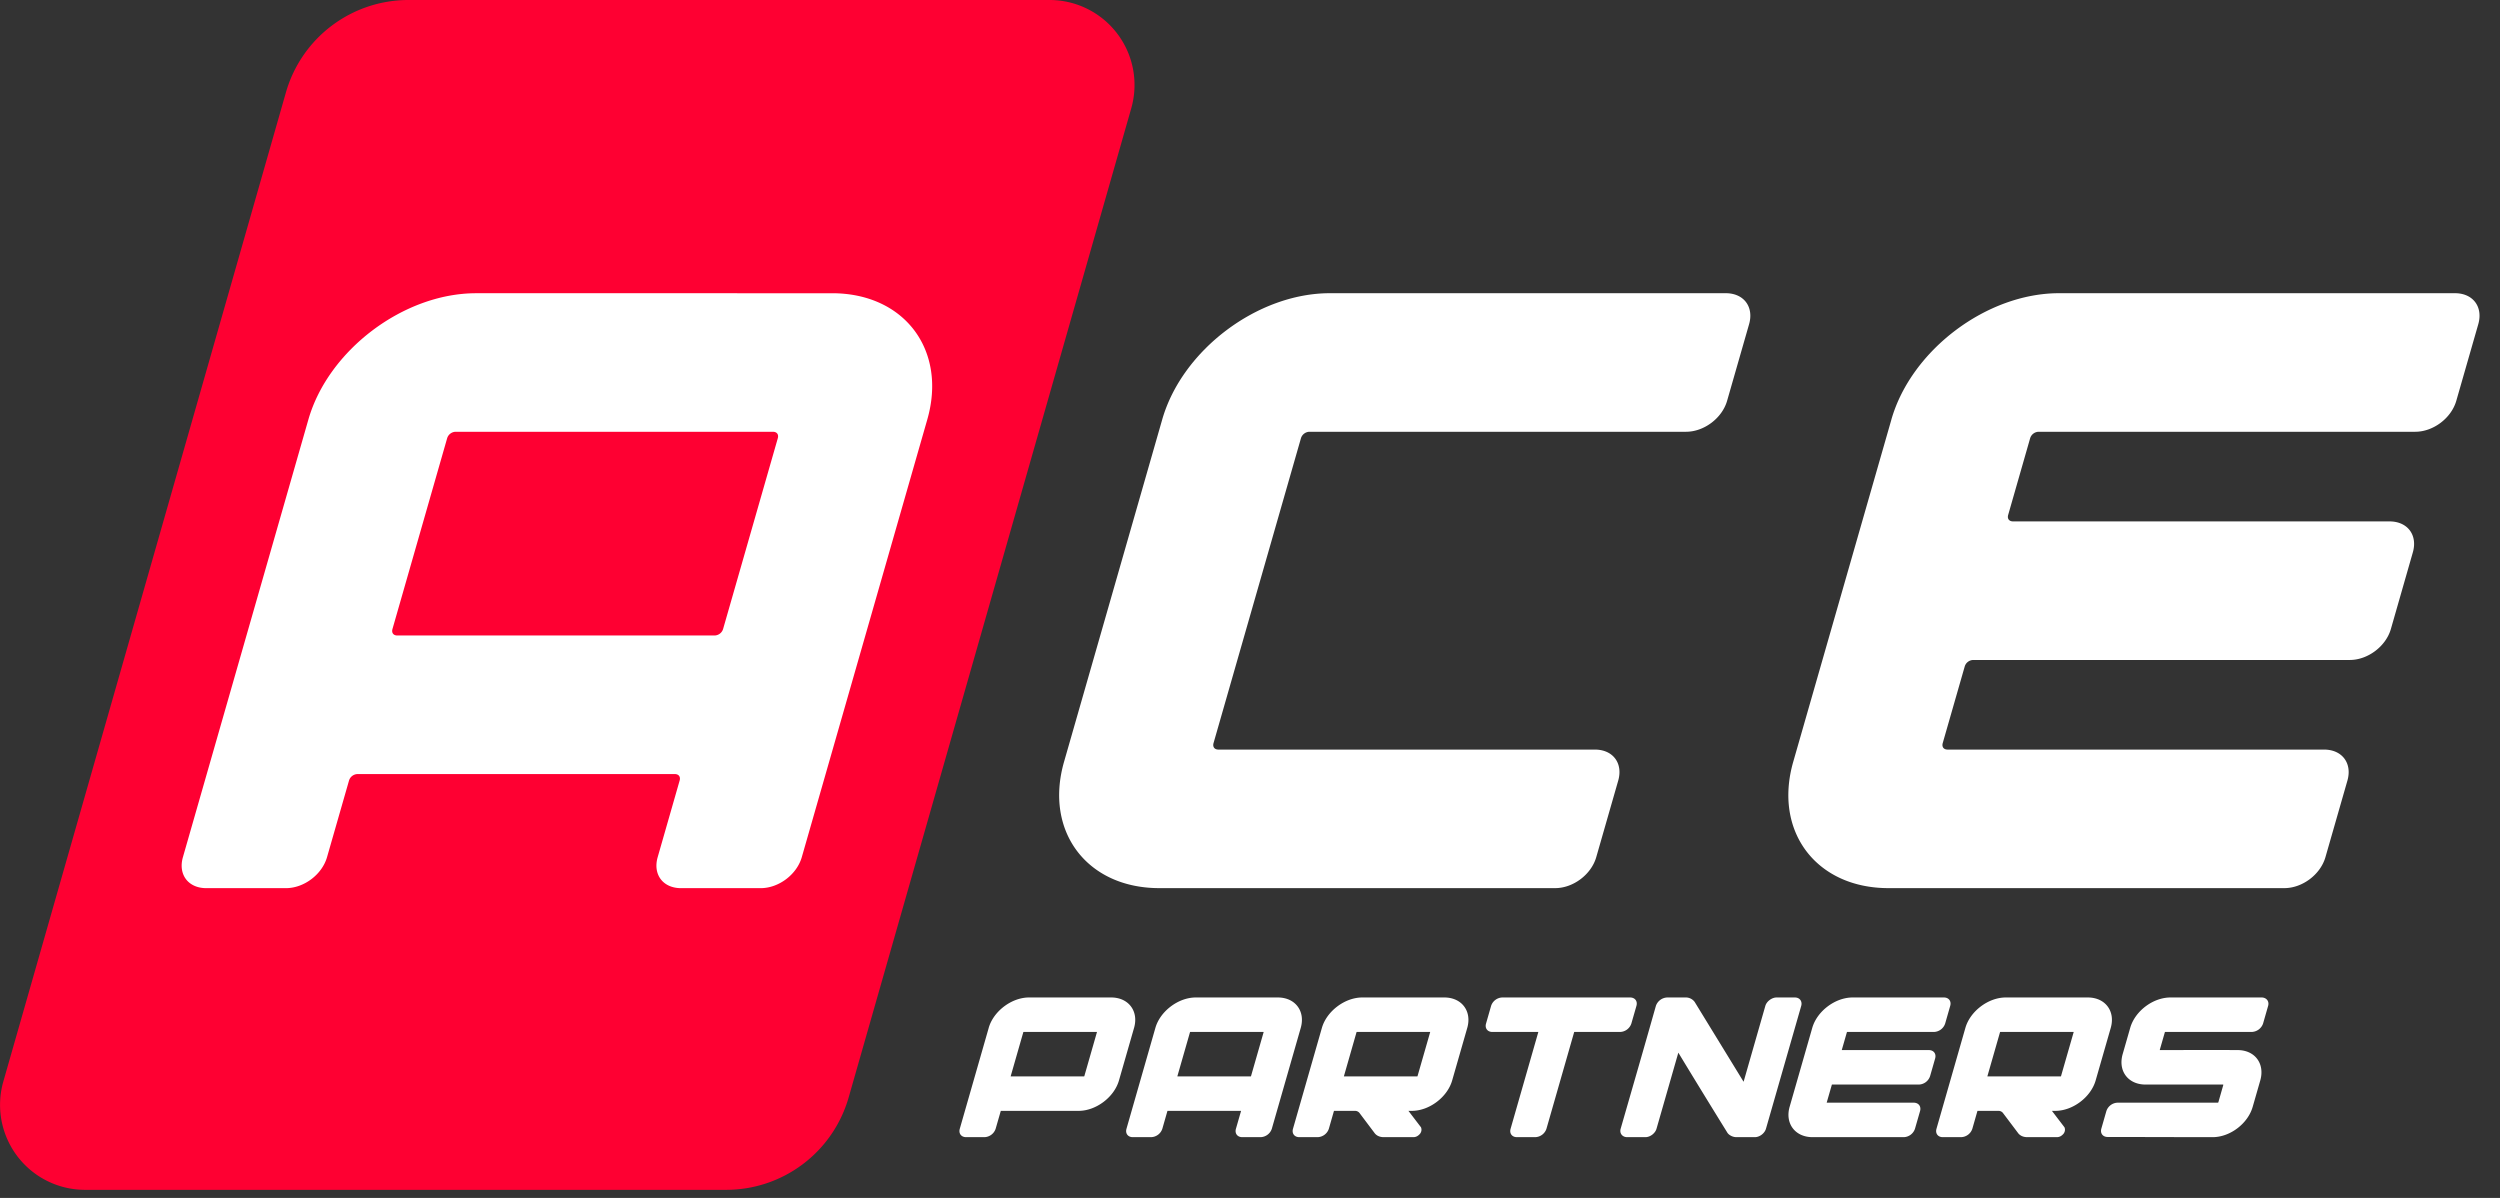 <svg xmlns="http://www.w3.org/2000/svg" width="96" height="46" fill="none"><rect width="100%" height="100%" fill="#333333" stroke="none"/><path fill="#FE0032" d="M10.979 3.55A4.895 4.895 0 0 1 15.686 0h24.616a3.263 3.263 0 0 1 3.138 4.16L32.589 42.14a4.895 4.895 0 0 1-4.707 3.55H3.266a3.263 3.263 0 0 1-3.138-4.16z"></path><path fill="#fff" d="m72.63 16.11-3.77 13.144c-.765 2.669.88 4.85 3.656 4.85h15.203c.693 0 1.387-.523 1.578-1.189l.844-2.941c.19-.666-.204-1.19-.896-1.19H74.79c-.153 0-.23-.102-.189-.25l.844-2.941a.35.35 0 0 1 .332-.25h14.455c.693 0 1.387-.524 1.578-1.19l.843-2.942c.191-.666-.203-1.189-.896-1.189H77.303c-.154 0-.231-.103-.189-.25l.843-2.942a.35.35 0 0 1 .333-.25h14.454c.693 0 1.387-.523 1.578-1.19l.844-2.941c.19-.666-.203-1.19-.896-1.19H79.066c-2.776 0-5.671 2.182-6.437 4.851M44.629 16.11l-3.77 13.144c-.765 2.669.88 4.85 3.656 4.85h15.203c.693 0 1.387-.523 1.578-1.189l.844-2.941c.19-.666-.203-1.19-.896-1.19H46.789c-.153 0-.23-.102-.189-.25l3.356-11.704a.35.35 0 0 1 .333-.25h14.454c.693 0 1.387-.523 1.578-1.19l.844-2.941c.19-.666-.203-1.19-.896-1.19H51.065c-2.776 0-5.671 2.182-6.436 4.851"></path><path fill="#fff" fill-rule="evenodd" d="M11.842 16.11 7.024 32.915c-.191.666.203 1.19.896 1.19h3.06c.693 0 1.387-.524 1.578-1.19l.844-2.941a.35.35 0 0 1 .332-.25H25.91c.153 0 .23.102.188.25l-.843 2.941c-.191.666.203 1.19.896 1.19h3.06c.693 0 1.387-.524 1.578-1.19l4.819-16.805c.765-2.668-.879-4.85-3.655-4.85H18.279c-2.776 0-5.671 2.182-6.437 4.85m5.328.72a.35.35 0 0 1 .333-.25h12.175c.154 0 .231.103.189.25l-2.1 7.323a.35.35 0 0 1-.332.25H15.259c-.153 0-.23-.102-.188-.25zM37.967 39.47l-1.111 3.874c-.052.18.055.323.243.323h.706a.47.47 0 0 0 .428-.323l.195-.678.002-.006.002-.001.001-.001.007-.001h2.98c.667 0 1.364-.525 1.548-1.167l.58-2.02c.184-.642-.212-1.167-.88-1.167h-3.152c-.669 0-1.365.525-1.55 1.167m1.342.157h2.812l.002.002v.007l-.484 1.688-.004.007-.002.001-.007.001h-2.813v-.002h-.001v-.007l.484-1.688.003-.006.001-.002h.002zM81.8 39.47c.183-.642.872-1.167 1.548-1.167h3.498c.183 0 .302.145.25.323l-.194.678a.48.48 0 0 1-.436.323H83.14l-.004.002-.005.005v.001l-.193.672-.002.012v.003h.001l.005.001q.495 0 .99-.002a207 207 0 0 1 1.991.002c.67 0 1.055.526.871 1.167l-.29 1.01c-.185.649-.872 1.167-1.54 1.167l-1.925-.003h-.048c-.697-.002-1.407-.004-2.056-.004-.188 0-.295-.142-.243-.323l.192-.67a.47.47 0 0 1 .428-.324h3.85q.005.001.014-.005a.02.02 0 0 0 .009-.011l.191-.669-.002-.005a.02.02 0 0 0-.011-.006h-2.973c-.676 0-1.063-.526-.88-1.167zM78.924 42.657h-.13l.481.63.006.014a.24.24 0 0 1-.021.204l-.01.017-.012.015a.4.4 0 0 1-.11.093.3.3 0 0 1-.14.037h-1.141c-.156 0-.287-.06-.362-.17l-.578-.767a.22.22 0 0 0-.167-.073h-.802l-.002.002-.001.001-.003.006-.194.678a.47.47 0 0 1-.428.323h-.706c-.188 0-.295-.142-.243-.323l1.11-3.874c.185-.642.881-1.167 1.55-1.167h3.152c.668 0 1.064.525.88 1.167l-.58 2.02c-.184.642-.88 1.167-1.549 1.167m-2.608-1.327.001-.006.484-1.688.003-.006v-.001h.001l.001-.001h.001l.006-.001h2.814v.002l.001.001v.006l-.485 1.688-.002.006-.002.001-.001.001h-.001l-.006.001h-2.813v-.001h-.001zM68.722 42.5l.869-3.03c.184-.642.88-1.167 1.549-1.167h3.505c.188 0 .295.142.243.323l-.194.678a.47.47 0 0 1-.429.323h-3.338l-.002.002-.002.001-.001.002-.001.004-.195.678v.007l.001.001.006.001h3.333c.187 0 .295.142.243.323l-.194.678a.47.47 0 0 1-.429.323h-3.339l-.002.002-.001.001-.002.003v.003l-.195.678v.008h.001l.006.001h3.332c.188 0 .295.143.244.323l-.195.678a.47.47 0 0 1-.428.323h-3.505c-.669 0-1.064-.525-.88-1.167M63.586 38.626a550 550 0 0 1-.9 3.145l-.453 1.573c-.051.178.067.323.25.323h.699c.192 0 .38-.154.428-.323l.838-2.922a384 384 0 0 0 1.875 3.06c.033.06.092.104.149.133.058.03.131.052.208.052h.705c.192 0 .38-.154.428-.323l1.354-4.718c.048-.17-.051-.323-.244-.323h-.705c-.18 0-.379.15-.429.323l-.835 2.914-1.872-3.055v-.001a.42.42 0 0 0-.362-.181h-.698a.48.48 0 0 0-.436.323M57.258 38.626a.47.47 0 0 1 .429-.323h4.909c.187 0 .295.142.243.323l-.195.678a.47.47 0 0 1-.428.323h-1.763l-.002.002-.001.001-.003.006-1.063 3.708a.47.47 0 0 1-.428.323h-.706c-.188 0-.295-.142-.243-.323l1.063-3.708v-.008h-.001l-.006-.001h-1.756c-.188 0-.295-.143-.243-.323zM54.214 42.657h-.13l.481.63.006.014a.24.24 0 0 1-.021.204l-.01.017-.012.015a.4.4 0 0 1-.11.093.3.3 0 0 1-.14.037h-1.142c-.155 0-.286-.06-.361-.17l-.578-.768a.22.22 0 0 0-.167-.072h-.802l-.002.002-.001.001-.003.006-.194.678a.47.47 0 0 1-.429.323h-.705c-.188 0-.295-.142-.243-.323l1.11-3.874c.185-.642.881-1.167 1.55-1.167h3.152c.668 0 1.063.525.88 1.167l-.58 2.02c-.184.642-.88 1.167-1.549 1.167m-2.11-3.03h2.812l.002.002v.007l-.485 1.688-.002.006h-.001v.001h-.001l-.002.001-.006.001h-2.813v-.001h-.001v-.007l.484-1.69.003-.005.001-.002h.002zM43.257 43.344l1.11-3.874c.185-.642.882-1.167 1.55-1.167h3.152c.668 0 1.064.525.88 1.167l-1.111 3.874a.47.47 0 0 1-.429.323h-.706c-.187 0-.295-.142-.243-.323l.195-.678v-.007l-.001-.001-.006-.001h-2.814l-.002.002v.001l-.004.006-.194.678a.47.47 0 0 1-.428.323H43.5c-.188 0-.295-.142-.243-.323m5.26-3.717h-2.814v.001H45.7v.002q-.003 0-.004.006l-.484 1.688v.007l.002.001.005.001h2.814v-.001h.002l.001-.002.003-.006.484-1.688v-.008h-.002z" clip-rule="evenodd"></path></svg>